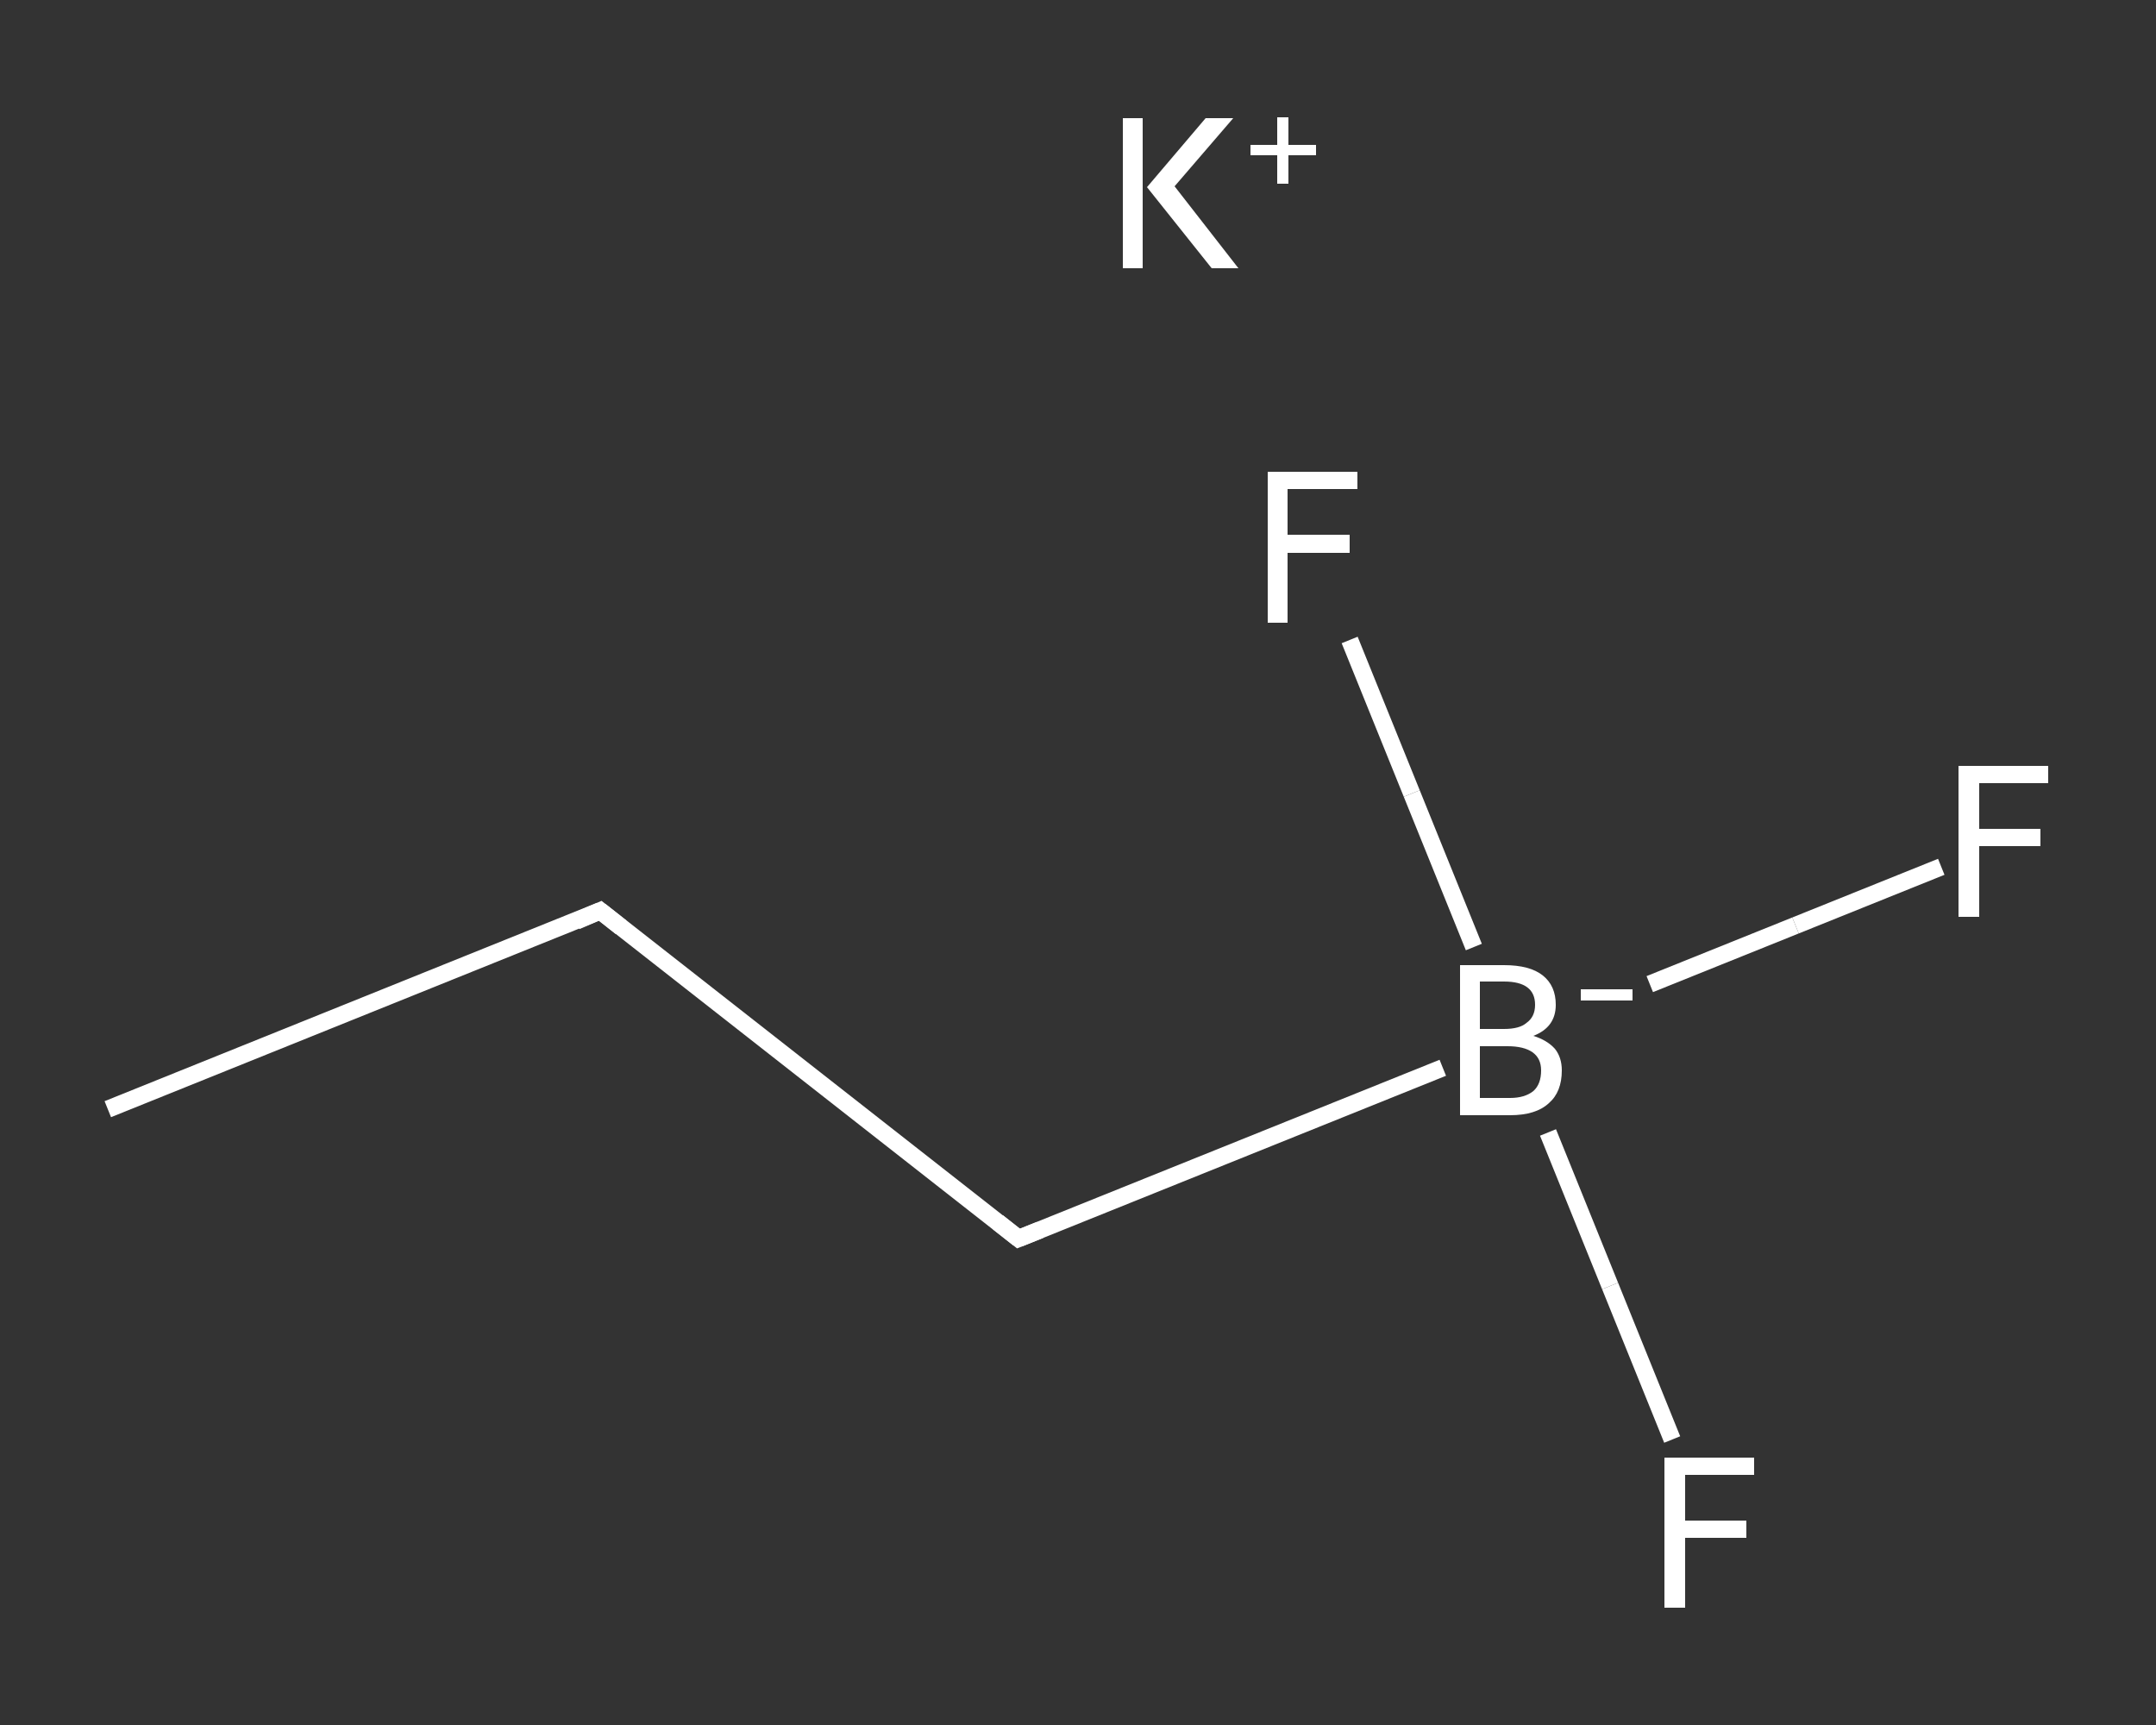 <?xml version='1.0' encoding='iso-8859-1'?>
<svg version='1.1' baseProfile='full'
              xmlns='http://www.w3.org/2000/svg'
                      xmlns:rdkit='http://www.rdkit.org/xml'
                      xmlns:xlink='http://www.w3.org/1999/xlink'
                  xml:space='preserve'
width='250px' height='200px' viewBox='0 0 250 200'>
<rect x="0" y="0" width="250" height="200" fill="#333333" stroke="none"/>
<!-- END OF HEADER -->
<rect style='opacity:1.0;fill:transparent;stroke:none' width='250.0' height='200.0' x='0.0' y='0.0'> </rect>
<path class='bond-0 atom-0 atom-1' d='M 12.5,128.6 L 69.6,105.6' style='fill:none;fill-rule:evenodd;stroke:#FFFFFF;stroke-width:2.0px;stroke-linecap:butt;stroke-linejoin:miter;stroke-opacity:1' />
<path class='bond-1 atom-1 atom-2' d='M 69.6,105.6 L 118.1,143.6' style='fill:none;fill-rule:evenodd;stroke:#FFFFFF;stroke-width:2.0px;stroke-linecap:butt;stroke-linejoin:miter;stroke-opacity:1' />
<path class='bond-2 atom-2 atom-3' d='M 118.1,143.6 L 167.3,123.8' style='fill:none;fill-rule:evenodd;stroke:#FFFFFF;stroke-width:2.0px;stroke-linecap:butt;stroke-linejoin:miter;stroke-opacity:1' />
<path class='bond-3 atom-3 atom-4' d='M 191.3,114.1 L 208.2,107.3' style='fill:none;fill-rule:evenodd;stroke:#FFFFFF;stroke-width:2.0px;stroke-linecap:butt;stroke-linejoin:miter;stroke-opacity:1' />
<path class='bond-3 atom-3 atom-4' d='M 208.2,107.3 L 225.1,100.5' style='fill:none;fill-rule:evenodd;stroke:#FFFFFF;stroke-width:2.0px;stroke-linecap:butt;stroke-linejoin:miter;stroke-opacity:1' />
<path class='bond-4 atom-3 atom-5' d='M 179.5,131.3 L 186.7,149.1' style='fill:none;fill-rule:evenodd;stroke:#FFFFFF;stroke-width:2.0px;stroke-linecap:butt;stroke-linejoin:miter;stroke-opacity:1' />
<path class='bond-4 atom-3 atom-5' d='M 186.7,149.1 L 193.9,166.9' style='fill:none;fill-rule:evenodd;stroke:#FFFFFF;stroke-width:2.0px;stroke-linecap:butt;stroke-linejoin:miter;stroke-opacity:1' />
<path class='bond-5 atom-3 atom-6' d='M 170.9,109.8 L 163.7,92.0' style='fill:none;fill-rule:evenodd;stroke:#FFFFFF;stroke-width:2.0px;stroke-linecap:butt;stroke-linejoin:miter;stroke-opacity:1' />
<path class='bond-5 atom-3 atom-6' d='M 163.7,92.0 L 156.5,74.2' style='fill:none;fill-rule:evenodd;stroke:#FFFFFF;stroke-width:2.0px;stroke-linecap:butt;stroke-linejoin:miter;stroke-opacity:1' />
<path d='M 66.8,106.8 L 69.6,105.6 L 72.0,107.5' style='fill:none;stroke:#FFFFFF;stroke-width:2.0px;stroke-linecap:butt;stroke-linejoin:miter;stroke-opacity:1;' />
<path d='M 115.7,141.7 L 118.1,143.6 L 120.6,142.6' style='fill:none;stroke:#FFFFFF;stroke-width:2.0px;stroke-linecap:butt;stroke-linejoin:miter;stroke-opacity:1;' />
<path class='atom-3' d='M 177.8 120.1
Q 179.4 120.6, 180.3 121.6
Q 181.1 122.6, 181.1 124.1
Q 181.1 126.6, 179.6 127.9
Q 178.1 129.3, 175.1 129.3
L 169.3 129.3
L 169.3 111.9
L 174.4 111.9
Q 177.4 111.9, 178.9 113.1
Q 180.4 114.3, 180.4 116.5
Q 180.4 119.1, 177.8 120.1
M 171.6 113.8
L 171.6 119.3
L 174.4 119.3
Q 176.2 119.3, 177.0 118.6
Q 178.0 117.9, 178.0 116.5
Q 178.0 113.8, 174.4 113.8
L 171.6 113.8
M 175.1 127.3
Q 176.8 127.3, 177.8 126.5
Q 178.7 125.7, 178.7 124.1
Q 178.7 122.7, 177.7 122.0
Q 176.7 121.3, 174.8 121.3
L 171.6 121.3
L 171.6 127.3
L 175.1 127.3
' fill='#FFFFFF'/>
<path class='atom-3' d='M 183.3 114.7
L 189.3 114.7
L 189.3 116.0
L 183.3 116.0
L 183.3 114.7
' fill='#FFFFFF'/>
<path class='atom-4' d='M 227.1 88.8
L 237.5 88.8
L 237.5 90.8
L 229.5 90.8
L 229.5 96.1
L 236.6 96.1
L 236.6 98.1
L 229.5 98.1
L 229.5 106.3
L 227.1 106.3
L 227.1 88.8
' fill='#FFFFFF'/>
<path class='atom-5' d='M 193.0 169.0
L 203.4 169.0
L 203.4 171.0
L 195.4 171.0
L 195.4 176.3
L 202.5 176.3
L 202.5 178.3
L 195.4 178.3
L 195.4 186.4
L 193.0 186.4
L 193.0 169.0
' fill='#FFFFFF'/>
<path class='atom-6' d='M 147.0 54.7
L 157.4 54.7
L 157.4 56.7
L 149.3 56.7
L 149.3 62.0
L 156.5 62.0
L 156.5 64.1
L 149.3 64.1
L 149.3 72.2
L 147.0 72.2
L 147.0 54.7
' fill='#FFFFFF'/>
<path class='atom-7' d='M 130.2 13.7
L 132.5 13.7
L 132.5 31.1
L 130.2 31.1
L 130.2 13.7
M 139.8 13.7
L 143.0 13.7
L 136.2 21.6
L 143.6 31.1
L 140.5 31.1
L 133.0 21.7
L 139.8 13.7
' fill='#FFFFFF'/>
<path class='atom-7' d='M 145.0 16.8
L 148.1 16.8
L 148.1 13.6
L 149.4 13.6
L 149.4 16.8
L 152.6 16.8
L 152.6 18.0
L 149.4 18.0
L 149.4 21.3
L 148.1 21.3
L 148.1 18.0
L 145.0 18.0
L 145.0 16.8
' fill='#FFFFFF'/>
</svg>
